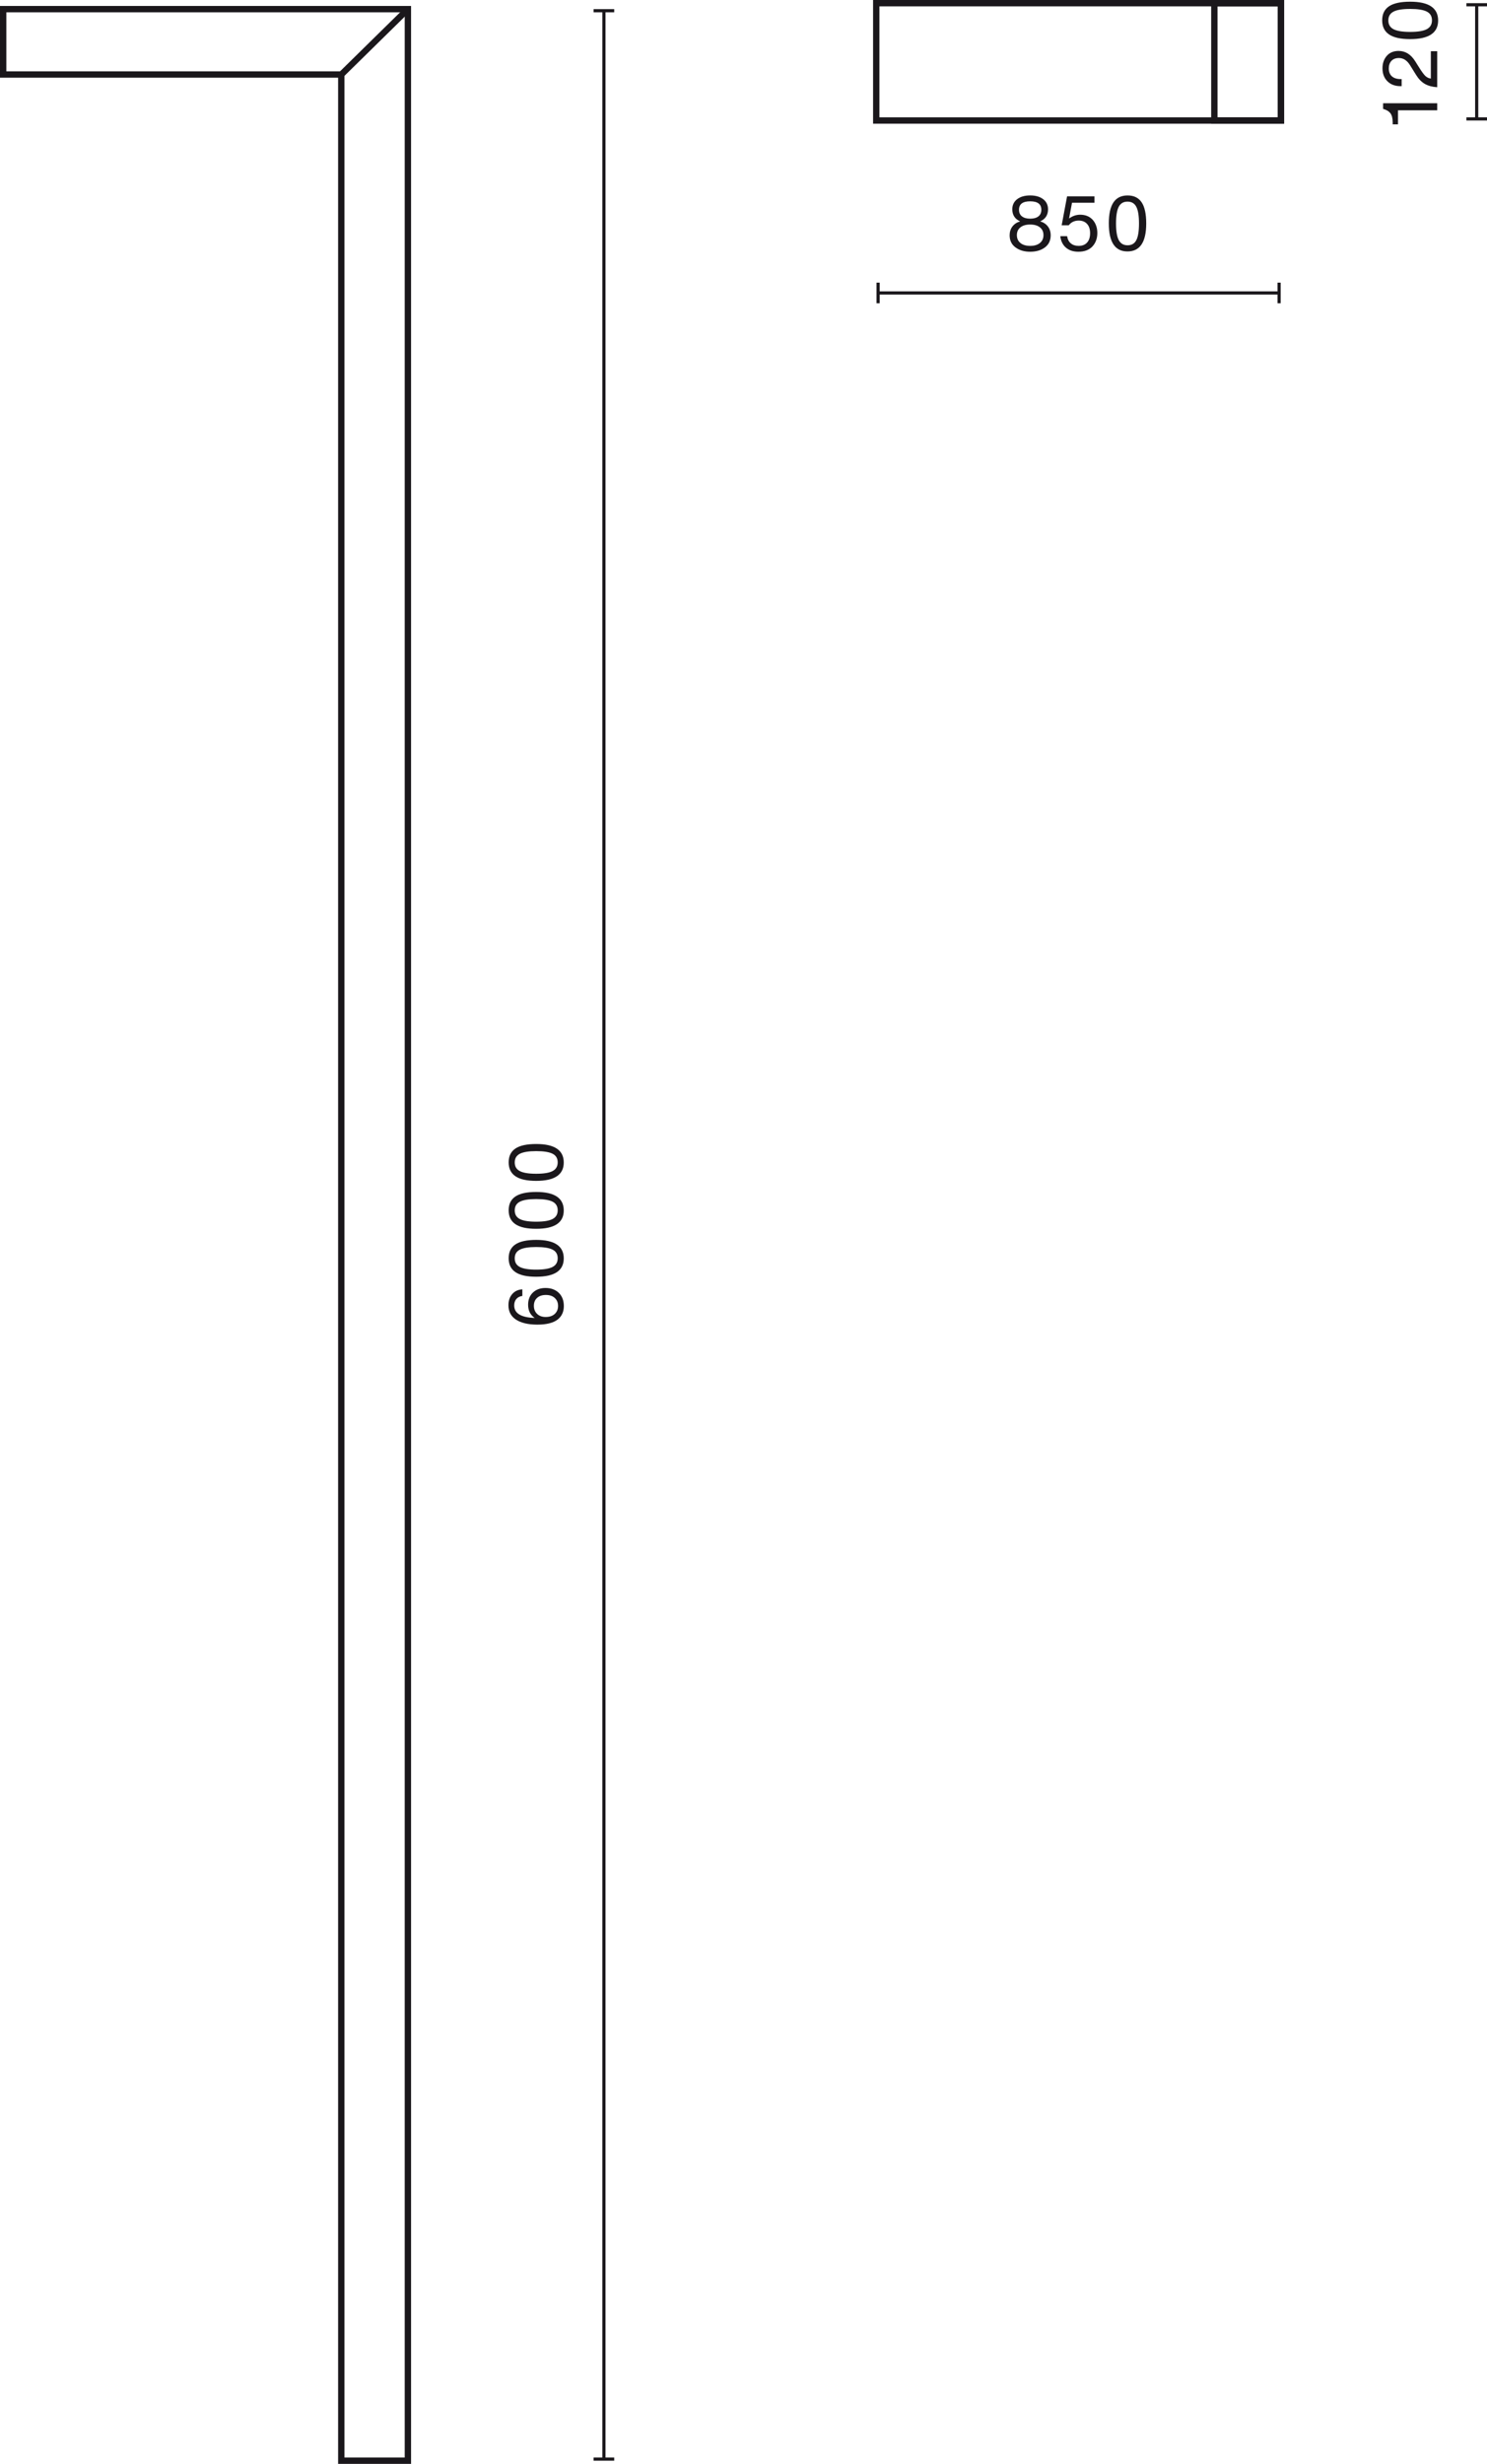 <?xml version="1.0" encoding="UTF-8"?>
<svg id="Warstwa_1" data-name="Warstwa 1" xmlns="http://www.w3.org/2000/svg" width="234.614" height="388.501" viewBox="0 0 234.614 388.501">
  <defs>
    <style>
      .cls-1 {
        fill: #1a171b;
      }

      .cls-2 {
        fill: none;
        isolation: isolate;
      }
    </style>
  </defs>
  <g>
    <rect class="cls-1" x="138.541" y="45.943" width="63.27" height=".5"/>
    <rect class="cls-1" x="138.291" y="44.568" width=".5" height="3.25"/>
    <rect class="cls-1" x="201.561" y="44.568" width=".5" height="3.25"/>
  </g>
  <g>
    <rect class="cls-1" x="232.739" y=".75" width=".5" height="18"/>
    <rect class="cls-1" x="231.364" y="18.5" width="3.25" height=".5"/>
    <rect class="cls-1" x="231.364" y=".5" width="3.25" height=".5"/>
  </g>
  <g class="cls-2">
    <path class="cls-1" d="m162.536,39.696c-.928,0-1.699-.228-2.315-.684-.615-.455-.923-1.092-.923-1.906,0-.544.146-1.008.438-1.392.291-.384.693-.651,1.205-.804v-.012c-.816-.368-1.224-1-1.224-1.896,0-.671.256-1.203.768-1.595s1.195-.588,2.051-.588,1.539.196,2.051.588.768.924.768,1.595c0,.896-.407,1.527-1.224,1.896v.012c.512.152.914.42,1.205.804.293.384.438.848.438,1.392,0,.814-.304,1.451-.911,1.906-.607.456-1.384.684-2.327.684Zm0-.924c.647,0,1.159-.151,1.535-.455s.563-.72.563-1.247c0-.521-.188-.928-.563-1.224s-.888-.443-1.535-.443-1.159.147-1.535.443-.563.703-.563,1.224c0,.527.188.943.563,1.247s.888.455,1.535.455Zm1.308-4.659c.304-.243.455-.589.455-1.037,0-.888-.588-1.331-1.763-1.331s-1.763.443-1.763,1.331c0,.448.154.794.461,1.037.309.244.742.366,1.302.366.567,0,1.003-.122,1.308-.366Z"/>
    <path class="cls-1" d="m168.172,39.043c-.5-.436-.794-1.038-.882-1.806h1.079c.072.496.268.876.588,1.14.32.265.728.396,1.223.396.576,0,1.021-.176,1.338-.527s.474-.844.474-1.475c0-.624-.159-1.111-.479-1.464-.32-.352-.76-.527-1.319-.527-.663,0-1.188.248-1.571.743h-1.115l.852-4.557h4.317v1.007h-3.538l-.455,2.435.023.024c.535-.384,1.107-.576,1.715-.576.832,0,1.496.272,1.991.815.479.552.72,1.244.72,2.075,0,.855-.26,1.563-.779,2.123-.528.552-1.264.827-2.207.827-.816,0-1.473-.218-1.973-.653Z"/>
    <path class="cls-1" d="m174.945,35.235c0-1.496.246-2.605.738-3.328.491-.725,1.232-1.086,2.225-1.086.991,0,1.729.359,2.213,1.08.483.719.725,1.83.725,3.334,0,2.941-.986,4.413-2.962,4.413-1.958,0-2.938-1.472-2.938-4.413Zm2.963,3.441c.64,0,1.1-.271,1.379-.815s.42-1.419.42-2.626c0-1.208-.143-2.083-.426-2.627s-.746-.815-1.385-.815c-.641,0-1.102.271-1.386.815s-.426,1.419-.426,2.627c0,1.215.144,2.091.432,2.626.288.544.752.815,1.392.815Z"/>
  </g>
  <g class="cls-2">
    <path class="cls-1" d="m226.76,17.39h-6.188v2.22h-.84v-.324c0-.624-.116-1.095-.348-1.415-.232-.304-.576-.523-1.031-.66l-.132-.035v-.9h8.539v1.115Z"/>
    <path class="cls-1" d="m226.76,13.753c-.775-.048-1.426-.222-1.949-.521s-.989-.777-1.397-1.434l-.923-1.486c-.472-.775-1.063-1.164-1.775-1.164-.504,0-.896.148-1.176.444-.279.296-.419.695-.419,1.199,0,.536.161.949.485,1.241s.794.438,1.409.438h.132v1.115h-.18c-.863,0-1.556-.26-2.075-.779-.512-.512-.768-1.191-.768-2.039,0-.791.229-1.447.684-1.967.456-.512,1.076-.768,1.859-.768,1.063,0,1.935.54,2.614,1.619l.672,1.067c.392.624.708,1.048.947,1.271.256.231.54.364.852.396v-4.305h1.008v5.672Z"/>
    <path class="cls-1" d="m222.49,6.169c-1.495,0-2.604-.245-3.328-.737-.724-.491-1.086-1.233-1.086-2.225s.36-1.729,1.079-2.213c.72-.483,1.831-.726,3.335-.726,2.942,0,4.413.987,4.413,2.963,0,1.959-1.471,2.938-4.413,2.938Zm3.441-2.962c0-.64-.271-1.1-.815-1.38-.544-.279-1.419-.419-2.626-.419-1.208,0-2.083.142-2.627.426s-.815.745-.815,1.385.271,1.102.815,1.386c.544.283,1.419.426,2.627.426,1.215,0,2.091-.145,2.626-.432.544-.288.815-.752.815-1.392Z"/>
  </g>
  <path class="cls-1" d="m64.855,388.501h-11.508V12.251H0V.938h64.855v387.563Zm-10.508-1h9.508V1.938H1v9.313h53.347v376.25Z"/>
  <path class="cls-1" d="m202.604,19.5h-64.855V0h64.855v19.5Zm-63.855-1h62.855V1h-62.855v17.5Z"/>
  <g>
    <rect class="cls-1" x="95.033" y="1.688" width=".5" height="386.063"/>
    <rect class="cls-1" x="93.658" y="387.501" width="3.25" height=".5"/>
    <rect class="cls-1" x="93.658" y="1.438" width="3.25" height=".5"/>
  </g>
  <g class="cls-2">
    <path class="cls-1" d="m84.081,203.81c.504-.48,1.166-.721,1.984-.721.866,0,1.567.256,2.103.768.527.52.791,1.213.791,2.079,0,.897-.319,1.602-.957,2.113-.693.544-1.764.815-3.212.815s-2.573-.262-3.372-.785c-.799-.523-1.199-1.277-1.199-2.262,0-.717.199-1.306.596-1.766.397-.461.931-.711,1.601-.75v1.039c-.402.056-.717.215-.945.479-.229.264-.343.604-.343,1.021,0,1.244,1.079,1.901,3.236,1.973-.693-.473-1.04-1.166-1.04-2.079,0-.803.252-1.444.756-1.925Zm3.968,2.103c0-.513-.173-.93-.52-1.252-.339-.315-.807-.473-1.406-.473-.583,0-1.043.153-1.381.461-.339.307-.508.724-.508,1.251,0,.521.169.943.508,1.271.338.326.787.489,1.346.489.614,0,1.094-.161,1.441-.483.346-.323.52-.744.52-1.264Z"/>
    <path class="cls-1" d="m84.6,201.316c-1.472,0-2.564-.242-3.277-.727-.712-.484-1.069-1.214-1.069-2.19s.354-1.703,1.063-2.179c.708-.477,1.803-.715,3.283-.715,2.897,0,4.346.973,4.346,2.917,0,1.929-1.449,2.894-4.346,2.894Zm3.39-2.917c0-.63-.268-1.083-.803-1.358-.535-.275-1.397-.413-2.586-.413s-2.051.14-2.586.419c-.535.279-.803.734-.803,1.364s.268,1.085.803,1.364c.536.279,1.397.419,2.586.419,1.197,0,2.059-.142,2.586-.425.536-.283.803-.74.803-1.37Z"/>
    <path class="cls-1" d="m84.6,193.757c-1.472,0-2.564-.242-3.277-.727-.712-.484-1.069-1.214-1.069-2.19s.354-1.703,1.063-2.179c.708-.477,1.803-.715,3.283-.715,2.897,0,4.346.973,4.346,2.917,0,1.929-1.449,2.894-4.346,2.894Zm3.39-2.917c0-.63-.268-1.083-.803-1.358-.535-.275-1.397-.413-2.586-.413s-2.051.14-2.586.419c-.535.279-.803.734-.803,1.364s.268,1.085.803,1.364c.536.279,1.397.419,2.586.419,1.197,0,2.059-.142,2.586-.425.536-.283.803-.74.803-1.37Z"/>
    <path class="cls-1" d="m84.6,186.197c-1.472,0-2.564-.242-3.277-.727-.712-.484-1.069-1.214-1.069-2.19s.354-1.703,1.063-2.179c.708-.477,1.803-.715,3.283-.715,2.897,0,4.346.973,4.346,2.917,0,1.929-1.449,2.894-4.346,2.894Zm3.39-2.917c0-.63-.268-1.083-.803-1.358-.535-.275-1.397-.413-2.586-.413s-2.051.14-2.586.419c-.535.279-.803.734-.803,1.364s.268,1.085.803,1.364c.536.279,1.397.419,2.586.419,1.197,0,2.059-.142,2.586-.425.536-.283.803-.74.803-1.37Z"/>
  </g>
  <path class="cls-1" d="m202.604,19.5h-11.509V0h11.509v19.5Zm-10.509-1h9.509V1h-9.509v17.5Z"/>
  <rect class="cls-1" x="51.739" y="6.095" width="14.724" height=".999" transform="translate(12.316 43.303) rotate(-44.485)"/>
</svg>
